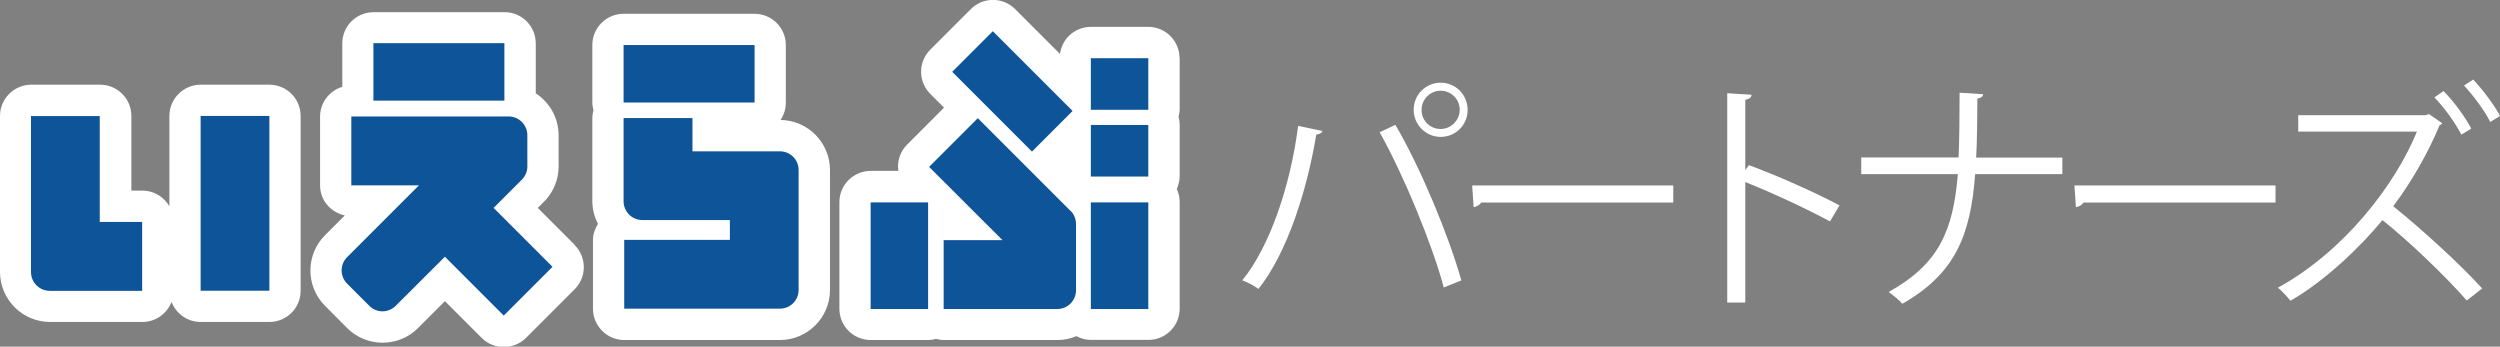 <?xml version="1.0" encoding="UTF-8"?><svg id="b" xmlns="http://www.w3.org/2000/svg" width="199.25" height="27.63" viewBox="0 0 199.25 27.63"><rect x="0" y="0" width="199.25" height="27.63" fill="#808080" stroke="none"/><defs><style>.d{fill:#fff;}.e{fill:#0d5499;}</style></defs><g id="c"><path class="d" d="m105.41,10.43c-.06.15-.21.27-.5.29-.77,4.61-2.36,9.47-4.61,12.31-.35-.27-.86-.52-1.29-.69,2.15-2.61,3.84-7.49,4.45-12.31l1.94.41Zm9.66,12.48c-.9-3.36-3.13-8.82-5.11-12.37l1.25-.59c2.02,3.43,4.26,8.85,5.26,12.4l-1.4.56Zm-.25-16.32c1.19,0,2.15.96,2.15,2.17s-.96,2.15-2.15,2.15-2.15-.98-2.15-2.15c0-1.25,1-2.17,2.15-2.17Zm1.52,2.17c0-.86-.69-1.53-1.52-1.53s-1.52.67-1.52,1.53.67,1.52,1.52,1.52,1.52-.73,1.52-1.52Z"/><path class="d" d="m117.33,14.78h16.03v1.36h-15.3c-.12.19-.37.33-.61.37l-.12-1.73Z"/><path class="d" d="m145.84,17.64c-1.96-1.05-4.65-2.3-6.74-3.13v9.6h-1.44V7.43l1.94.12c-.02.21-.17.35-.5.4v5.61l.29-.4c2.25.83,5.22,2.15,7.22,3.21l-.77,1.29Z"/><path class="d" d="m164.37,13.88h-6.95c-.37,4.93-1.61,7.93-5.8,10.33-.27-.31-.73-.67-1.09-.94,3.97-2.21,5.14-4.84,5.51-9.39h-7.7v-1.33h7.76c.06-1.5.08-3.22.08-5.16l1.88.12c-.02.19-.19.31-.46.35-.02,1.75-.02,3.3-.1,4.7h6.87v1.33Z"/><path class="d" d="m165.33,14.78h16.03v1.36h-15.3c-.12.19-.36.33-.61.37l-.12-1.73Z"/><path class="d" d="m194.65,9.83c-.04.06-.12.12-.21.14-.86,2.09-2.21,4.49-3.7,6.47,2.07,1.65,5.28,4.55,7.09,6.55l-1.23.96c-1.73-1.99-4.74-4.84-6.72-6.41-1.67,2.05-4.55,4.84-7.33,6.43-.23-.29-.65-.75-1-1.04,5.32-2.92,9.37-8.25,11.08-12.44h-9.46v-1.31h10.17l.25-.09,1.08.75Zm.1-2.57c.81.81,1.71,2.04,2.21,2.99l-.79.48c-.44-.86-1.34-2.15-2.15-2.97l.73-.5Zm2.36-.92c.67.69,1.69,2.03,2.15,2.9l-.79.48c-.4-.85-1.44-2.23-2.09-2.9l.73-.48Z"/><path class="d" d="m21.48,6.75h-5.48c-1.38,0-2.5,1.12-2.5,2.49v7.2c-.43-.74-1.23-1.25-2.15-1.25h-.88v-5.95c0-1.38-1.12-2.49-2.49-2.49H2.5c-1.38,0-2.5,1.12-2.5,2.49v12.43c0,2.2,1.79,3.99,3.99,3.99h7.36c1.06,0,1.96-.66,2.32-1.6.36.93,1.26,1.6,2.32,1.6h5.48c1.38,0,2.49-1.11,2.49-2.49v-13.93c0-1.38-1.12-2.49-2.49-2.49Z"/><path class="d" d="m45.79,19.5s-1.56-1.56-2.93-2.93c.14-.14.44-.44.44-.44-.02.02-.05.05-.07.07.82-.75,1.29-1.82,1.29-2.93v-2.49c0-1.4-.73-2.63-1.82-3.34v-3.98c0-1.38-1.11-2.49-2.49-2.49h-10.44c-1.38,0-2.49,1.12-2.49,2.49v3.46c-1.02.31-1.77,1.25-1.77,2.37v5.49c0,1.19.85,2.14,1.97,2.39-.63.63-1.57,1.57-1.57,1.57-.78.78-1.17,1.8-1.17,2.82s.39,2.04,1.17,2.82l1.76,1.77c1.56,1.55,4.09,1.55,5.64,0,0,0,1.09-1.09,2.15-2.15,1.37,1.38,2.93,2.93,2.93,2.93.97.97,2.55.97,3.53,0l3.88-3.88c.49-.49.73-1.13.73-1.76s-.25-1.28-.73-1.76Z"/><path class="d" d="m62.21,9.56c.27-.4.42-.87.42-1.39V3.59c0-1.38-1.12-2.49-2.49-2.49h-10.44c-1.38,0-2.49,1.12-2.49,2.49v4.58c0,.22.04.42.09.62-.05.2-.09.4-.09.62v6.63c0,.65.17,1.26.45,1.8-.23.38-.4.8-.4,1.28v5.48c0,1.38,1.12,2.5,2.49,2.5h12.41c2.2,0,3.99-1.79,3.99-3.99v-9.56c0-2.18-1.76-3.96-3.94-3.99Z"/><path class="d" d="m94.01,4.64c0-1.38-1.12-2.5-2.49-2.5h-4.58c-.66,0-1.3.27-1.76.73-.39.39-.62.89-.7,1.43l-3.58-3.58c-.97-.97-2.55-.97-3.52,0l-3.24,3.24c-.47.47-.73,1.1-.73,1.76s.27,1.3.73,1.76l1.1,1.1-2.94,2.94c-.49.49-.73,1.13-.73,1.77,0,.11.02.22.03.33h-2.2c-.66,0-1.3.26-1.77.73-.47.47-.73,1.1-.73,1.76v8.5c0,1.38,1.12,2.49,2.5,2.49h4.58c.21,0,.41-.03.62-.09.2.05.41.09.62.09h9.05c.54,0,1.05-.11,1.52-.31.35.19.74.3,1.16.3h4.58c.66,0,1.3-.26,1.76-.73.47-.47.73-1.1.73-1.77v-8.5c0-.37-.09-.72-.23-1.03.14-.32.23-.67.23-1.03v-4.11c0-.21-.03-.41-.09-.61.05-.2.09-.4.09-.61v-4.11Z"/><rect class="e" x="78.4" y="2.79" width="4.58" height="8.99" transform="translate(18.48 59.19) rotate(-45)"/><rect class="e" x="86.94" y="4.64" width="4.58" height="4.11"/><rect class="e" x="86.94" y="9.96" width="4.58" height="4.11"/><rect class="e" x="86.94" y="16.13" width="4.58" height="8.5"/><path class="e" d="m85.31,16.8l-7.38-7.38-3.88,3.88,5.85,5.84h-4.69v5.49h9.05c.83,0,1.5-.67,1.5-1.5v-5.26h0c0-.39-.14-.78-.44-1.08Z"/><rect class="e" x="69.39" y="16.13" width="4.58" height="8.5"/><rect class="e" x="15.99" y="9.24" width="5.48" height="13.93"/><path class="e" d="m7.95,17.69v-8.44H2.47v12.43c0,.83.67,1.5,1.5,1.5h7.36v-5.49h-3.37Z"/><path class="e" d="m44.03,21.26l-4.69-4.69,2.2-2.2c.3-.28.49-.67.49-1.1v-2.49c0-.83-.67-1.5-1.5-1.5h-12.53v5.49h5.39l-5.72,5.72c-.59.59-.59,1.53,0,2.12l1.76,1.76c.58.59,1.53.59,2.11,0l3.92-3.91,4.69,4.69,3.88-3.88Z"/><rect class="e" x="29.76" y="3.44" width="10.44" height="4.58"/><path class="e" d="m62.16,12.06h-6.97v-2.65h-5.49v6.63c0,.83.67,1.5,1.5,1.5h6.97v1.58h-8.42v5.48h12.41c.83,0,1.49-.67,1.49-1.49v-9.56c0-.83-.67-1.49-1.49-1.49Z"/><rect class="e" x="49.7" y="3.59" width="10.44" height="4.58"/></g></svg>